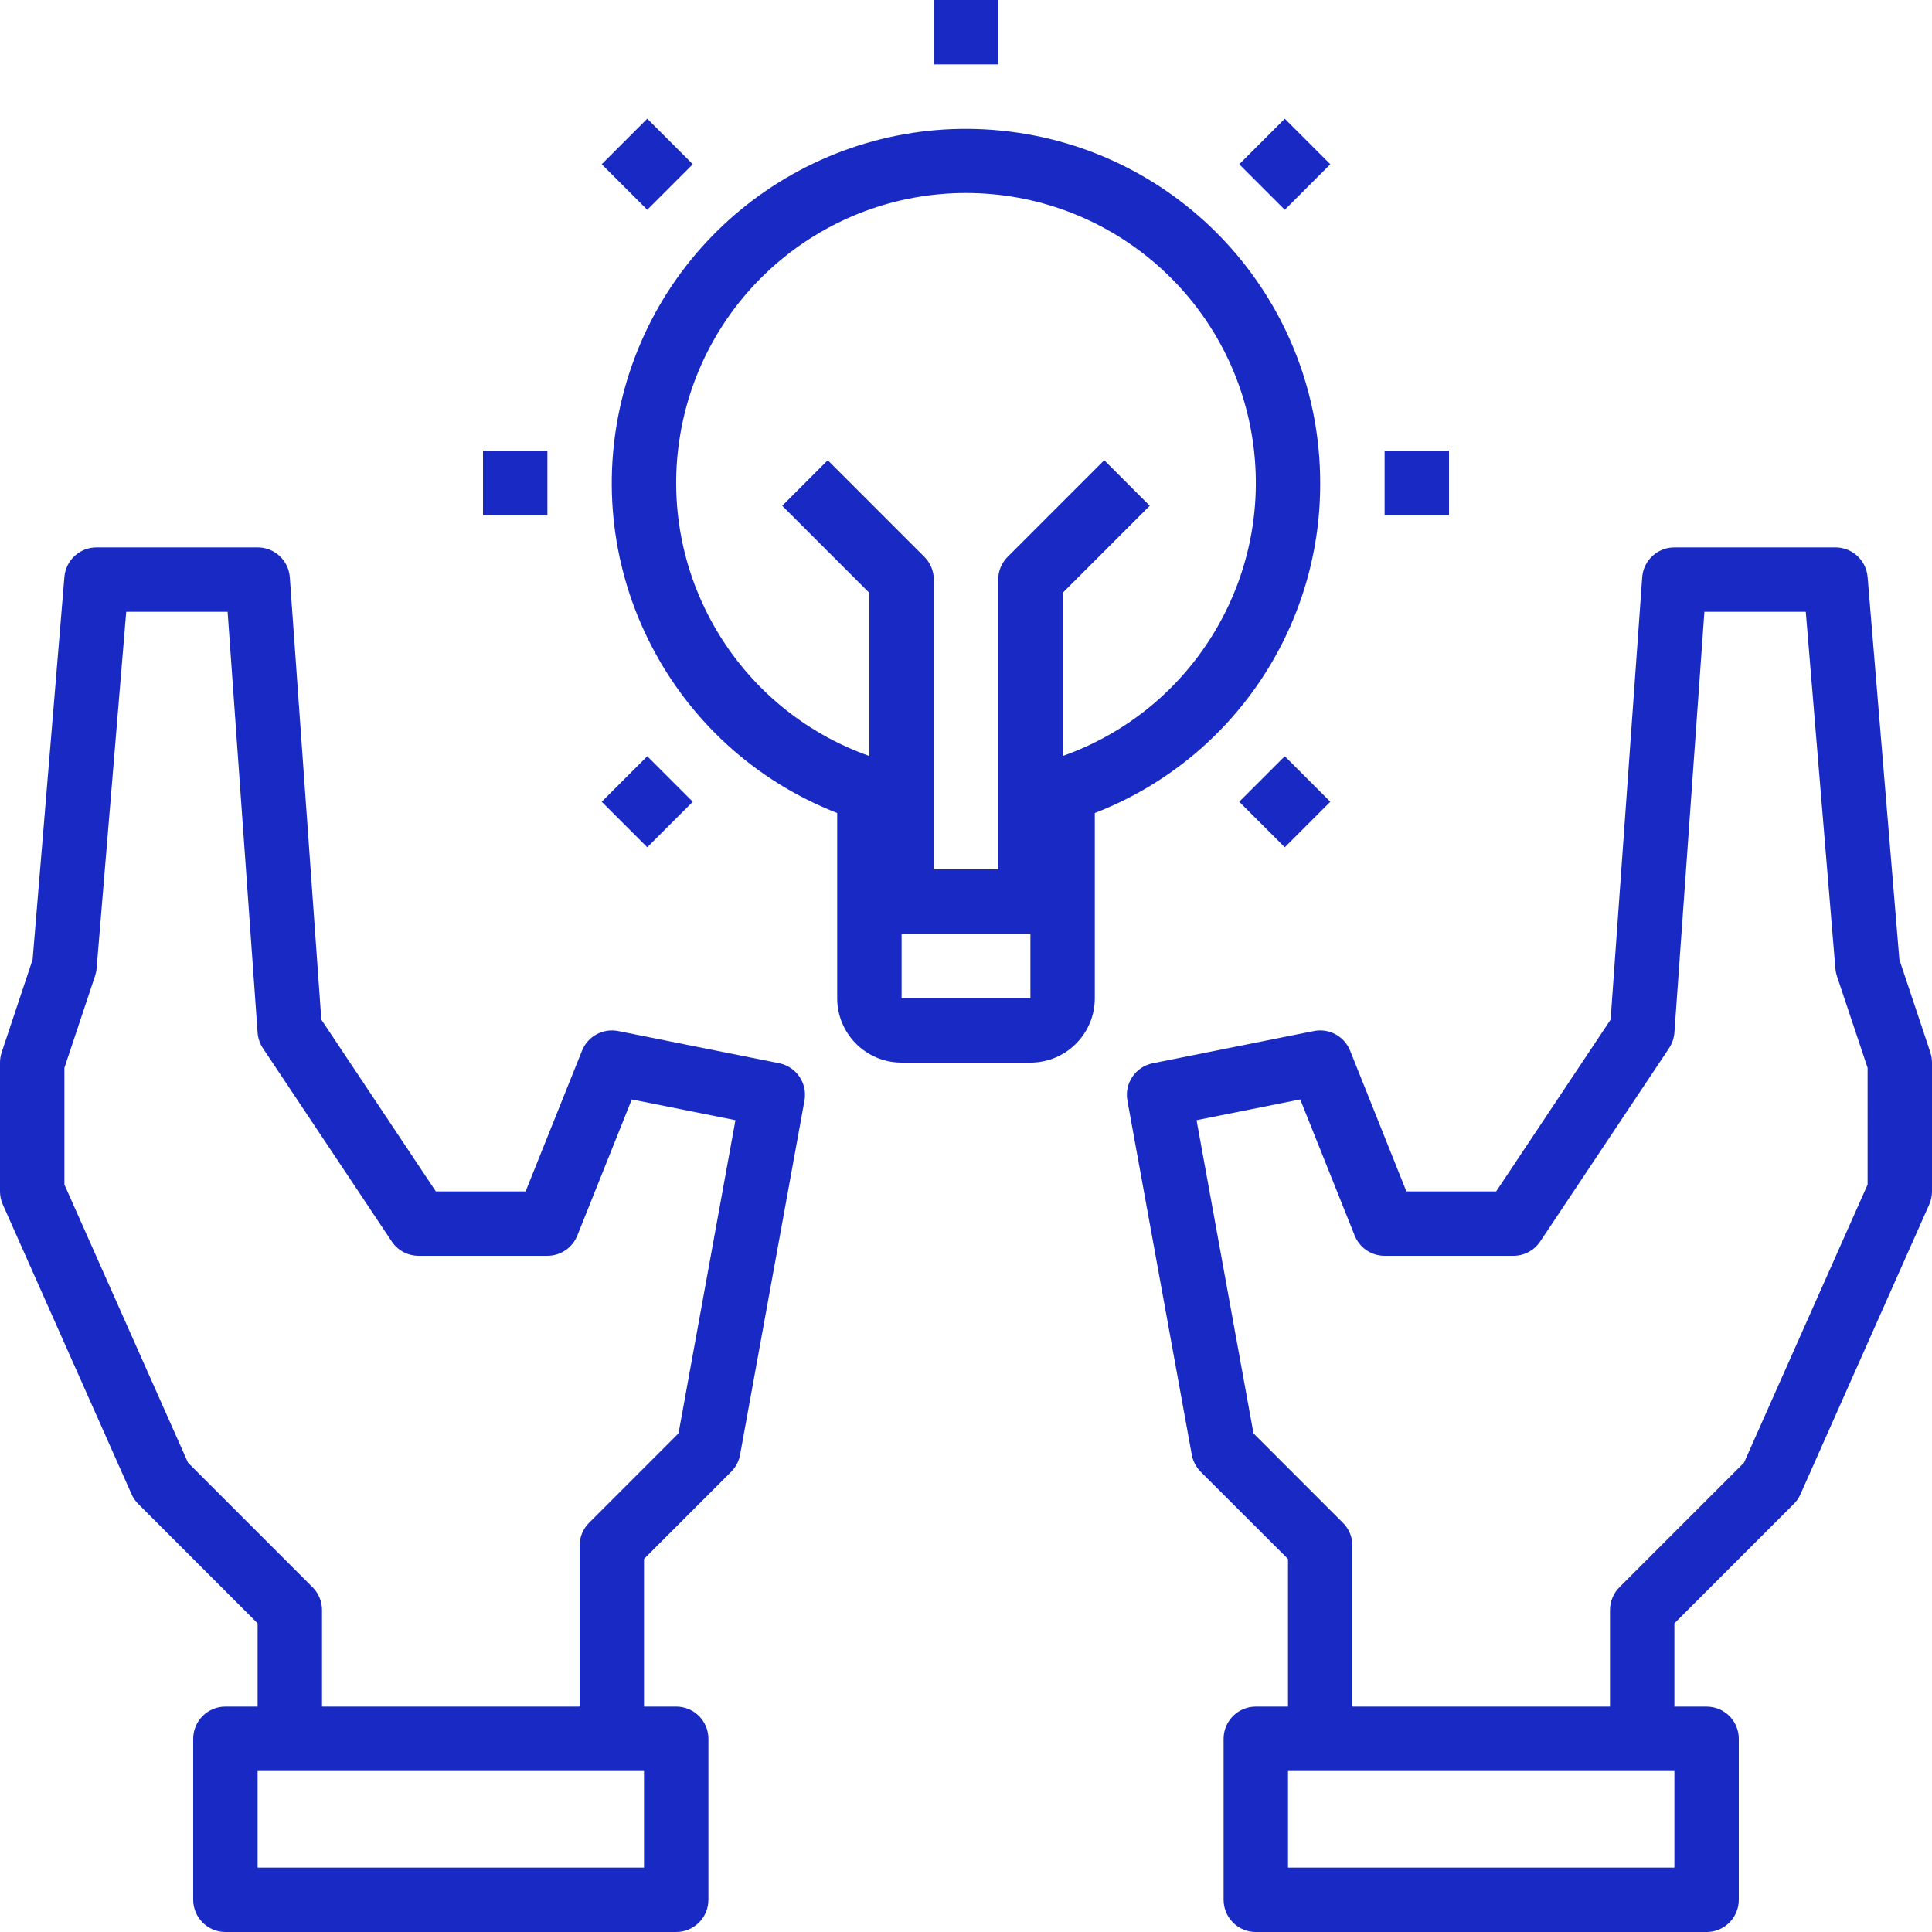 <svg height="480pt" fill="#1829c4" viewBox="0 0 480 480" width="480pt" xmlns="http://www.w3.org/2000/svg"><path d="m479.594 261.473-7.699-23.074-7.895-95.062c-.348-4.156-3.828-7.352-8-7.336h-40c-4.207-.012-7.703 3.238-8 7.434l-7.848 109.887-28.434 42.68h-22.305l-13.98-34.969c-1.438-3.594-5.242-5.648-9.035-4.871l-40 8c-4.277.855-7.082 4.98-6.301 9.273l16 88c.289 1.598 1.062 3.074 2.215 4.223l21.688 21.656v36.688h-8c-4.418 0-8 3.582-8 8v40c0 4.418 3.582 8 8 8h112c4.418 0 8-3.582 8-8v-40c0-4.418-3.582-8-8-8h-8v-20.688l29.656-29.656c.695-.691 1.258-1.504 1.656-2.398l32-72c.453-1.027.688-2.137.688-3.258v-32c0-.859-.137-1.711-.406-2.527zm-63.594 202.527h-96v-24h96zm48-169.695-30.703 69.086-30.953 30.953c-1.5 1.5-2.344 3.535-2.344 5.656v24h-64v-40c0-2.121-.844-4.156-2.344-5.656l-22.23-22.23-14.145-77.809 25.758-5.152 13.527 33.816c1.215 3.039 4.16 5.031 7.434 5.031h32c2.676 0 5.172-1.336 6.656-3.559l32-48c.773-1.156 1.234-2.488 1.344-3.875l7.449-104.566h25.191l7.359 88.664c.055.633.184 1.258.383 1.863l7.617 22.77zm0 0"/><path d="m193.602 264.16-40-8c-3.785-.758-7.57 1.289-9 4.871l-14.016 34.969h-22.305l-28.449-42.68-7.832-109.887c-.297-4.195-3.793-7.445-8-7.434h-40c-4.172-.016-7.652 3.18-8 7.336l-7.895 95.062-7.699 23.09c-.266.809-.406 1.656-.406 2.512v32c0 1.117.234 2.227.688 3.246l32 72c.398.898.961 1.711 1.656 2.402l29.656 29.664v20.688h-8c-4.418 0-8 3.582-8 8v40c0 4.418 3.582 8 8 8h112c4.418 0 8-3.582 8-8v-40c0-4.418-3.582-8-8-8h-8v-36.688l21.656-21.656c1.152-1.148 1.922-2.625 2.215-4.223l16-88c.781-4.285-2.008-8.402-6.27-9.273zm-33.602 199.84h-96v-24h96zm8.574-107.887-22.23 22.23c-1.5 1.5-2.344 3.535-2.344 5.656v40h-64v-24c0-2.121-.844-4.156-2.344-5.656l-30.953-30.953-30.703-69.086v-29.008l7.594-22.77c.207-.602.344-1.227.406-1.863l7.359-88.664h25.191l7.449 104.566c.105 1.383.562 2.719 1.328 3.875l32 48c1.488 2.227 3.992 3.562 6.672 3.559h32c3.273 0 6.219-1.992 7.434-5.031l13.527-33.816 25.758 5.152zm0 0"/><path d="m232 0h16v16h-16zm0 0"/><path d="m149.492 40.805 11.316-11.316 11.312 11.316-11.312 11.312zm0 0"/><path d="m120 112h16v16h-16zm0 0"/><path d="m149.492 199.195 11.316-11.312 11.312 11.312-11.312 11.312zm0 0"/><path d="m307.887 199.195 11.312-11.312 11.312 11.312-11.312 11.312zm0 0"/><path d="m344 112h16v16h-16zm0 0"/><path d="m307.887 40.805 11.312-11.316 11.312 11.316-11.312 11.312zm0 0"/><path d="m328 120c-.008-44.387-33.074-81.82-77.121-87.309-44.047-5.488-85.289 22.691-96.184 65.719-10.898 43.031 11.957 87.441 53.305 103.582v46.008c0 8.836 7.164 16 16 16h32c8.836 0 16-7.164 16-16v-46.008c33.848-13.094 56.117-45.699 56-81.992zm-104 128v-16h32v16zm40-60.168v-40.52l21.656-21.656-11.312-11.312-24 24c-1.5 1.5-2.344 3.535-2.344 5.656v72h-16v-72c0-2.121-.844-4.156-2.344-5.656l-24-24-11.312 11.312 21.656 21.656v40.52c-33.062-11.688-52.895-45.496-46.965-80.059 5.93-34.562 35.898-59.824 70.965-59.824s65.035 25.262 70.965 59.824c5.93 34.562-13.902 68.371-46.965 80.059zm0 0"/></svg>